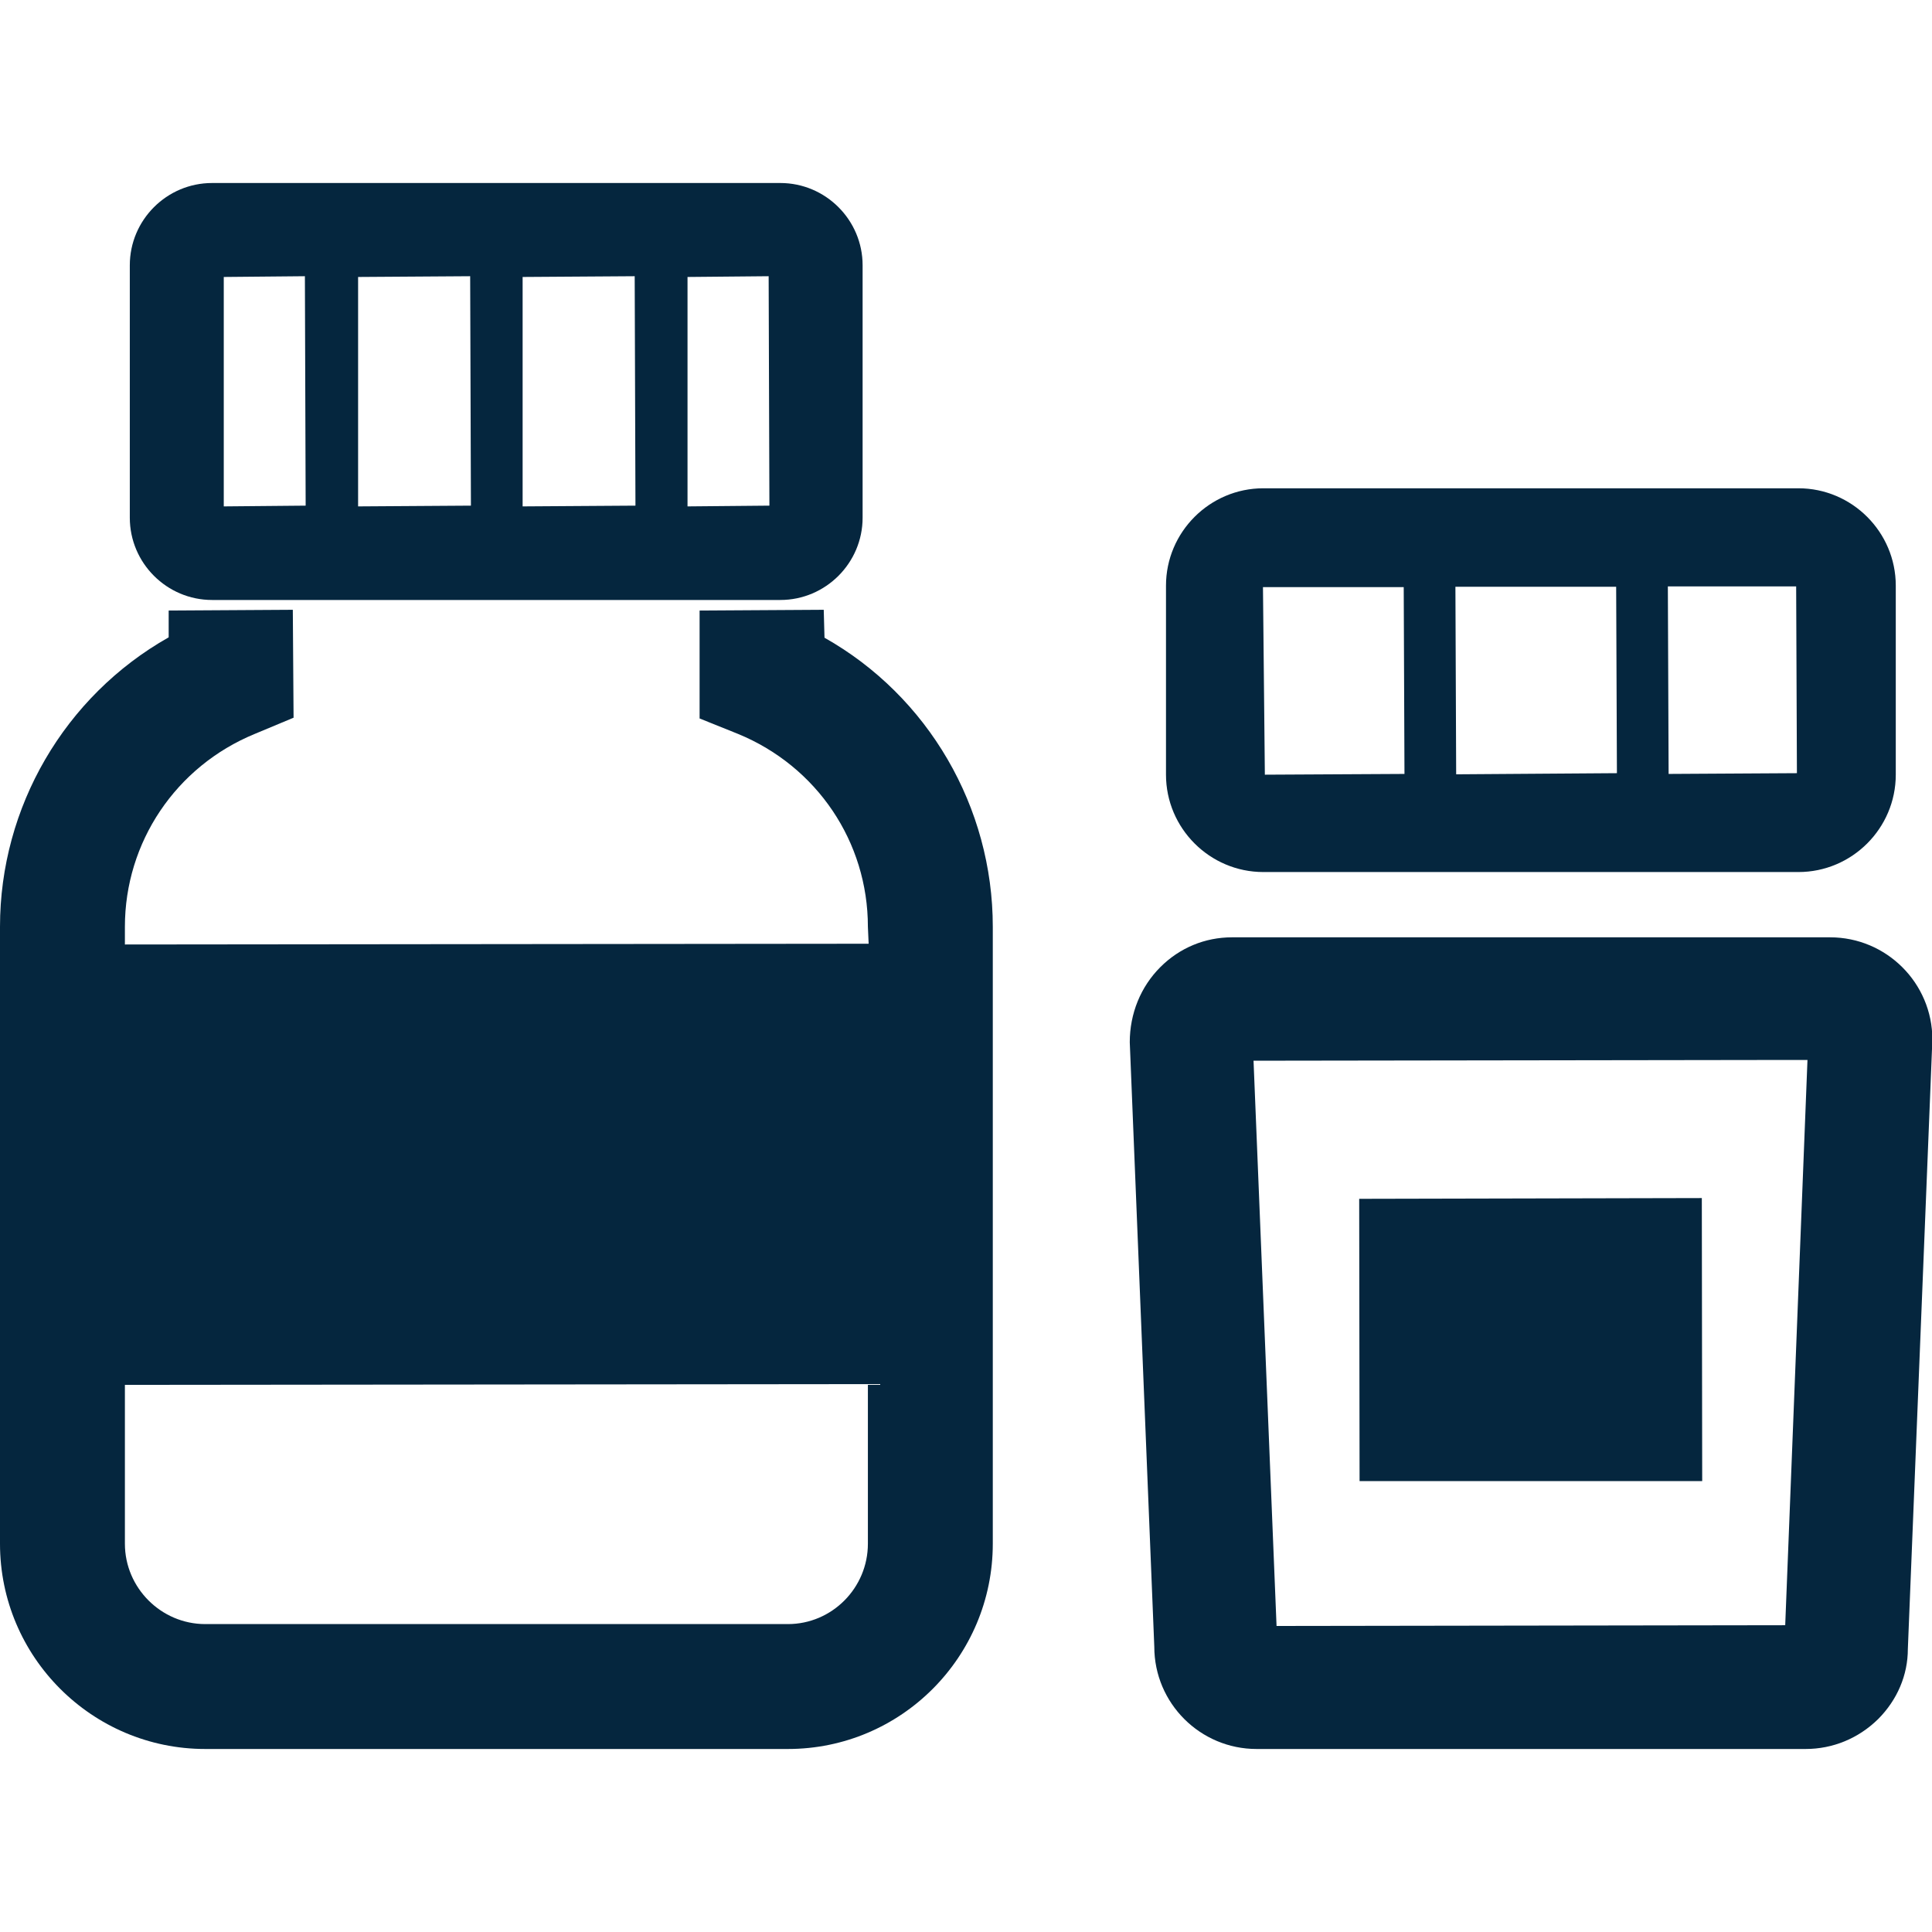 <?xml version="1.0" encoding="UTF-8"?> <svg xmlns="http://www.w3.org/2000/svg" version="1.1" viewBox="0 0 512 512"><defs><style> .cls-1 { fill: #05263e; } </style></defs><g><g id="_x32_"><g><path class="cls-1" d="M334.8,231.1h141.8c14.2,0,25.8-11.6,25.8-25.8v-50.1c0-14.2-11.6-25.8-25.8-25.8h-141.8c-14.2,0-25.8,11.6-25.8,25.8v50.1c0,14.2,11.6,25.8,25.8,25.8ZM335.2,205.3l-.5-49.7h0s37.3,0,37.3,0l.2,49.5-37,.2ZM385.9,205.2l-.2-49.7h42.6c0,0,.2,49.4.2,49.4l-42.5.3h0ZM476,155.3l.2,49.1v.5l-34,.2h0l-.2-49.7h34Z"></path><path class="cls-1" d="M484.9,248.4h-158.4c-7.2,0-13.9,2.8-19,7.9-5.2,5.2-8.1,12.3-8.1,19.9l6.5,160.2c0,15,12.2,27.1,27.1,27.1h145.5c7.2,0,14-2.8,19.2-7.9,5.1-5.1,7.9-11.7,7.9-18.6l6.5-161.5c0-15-12.2-27.1-27.1-27.1ZM338.3,430.9l-6.1-149.8,140.8-.2h6l-5.9,149.8-134.9.2Z"></path><path class="cls-1" d="M218.5,169l-.2-7.4-32.9.2v28.6c0,0,10.2,4.1,10.2,4.1,20.9,8.6,34.4,28.6,34.4,51.1l.2,4.5h0s-197.1.2-197.1.2v-4.7c0-22.4,13.5-42.5,34.4-51.1l10.3-4.3-.2-28.6-32.9.2v7.1C17.1,184.5,0,213.9,0,245.6v163.5c0,30,24.4,54.4,54.4,54.4h154.4c30,0,54.3-24.4,54.3-54.4v-163.5c0-31.7-17.1-61.1-44.6-76.6ZM230,409.1c0,11.7-9.5,21.3-21.2,21.3H54.4c-11.7,0-21.3-9.6-21.3-21.3v-42.1l196.9-.2v42.3Z"></path><path class="cls-1" d="M56.2,159h150.6c12,0,21.8-9.8,21.8-21.8v-66.9c0-12-9.8-21.8-21.8-21.8H56.2c-12,0-21.8,9.8-21.8,21.8v66.9c0,12,9.8,21.8,21.8,21.8ZM182.2,73.4l21.5-.2.2,60.8-21.7.2v-60.8ZM138.5,134.2v-60.8l29.7-.2.2,60.1v.7l-29.9.2ZM94.9,134.2v-60.8l29.7-.2.2,60.8-29.9.2ZM59.3,134.2v-60.8l21.5-.2.2,60.1v.7l-21.7.2Z"></path><polygon class="cls-1" points="451 317.7 451 317.7 451 317.5 360.2 317.7 360.3 391.6 360.3 392.3 360.3 392.3 360.3 392.5 451.1 392.5 451 317.8 451 317.7"></polygon></g></g></g></svg> 